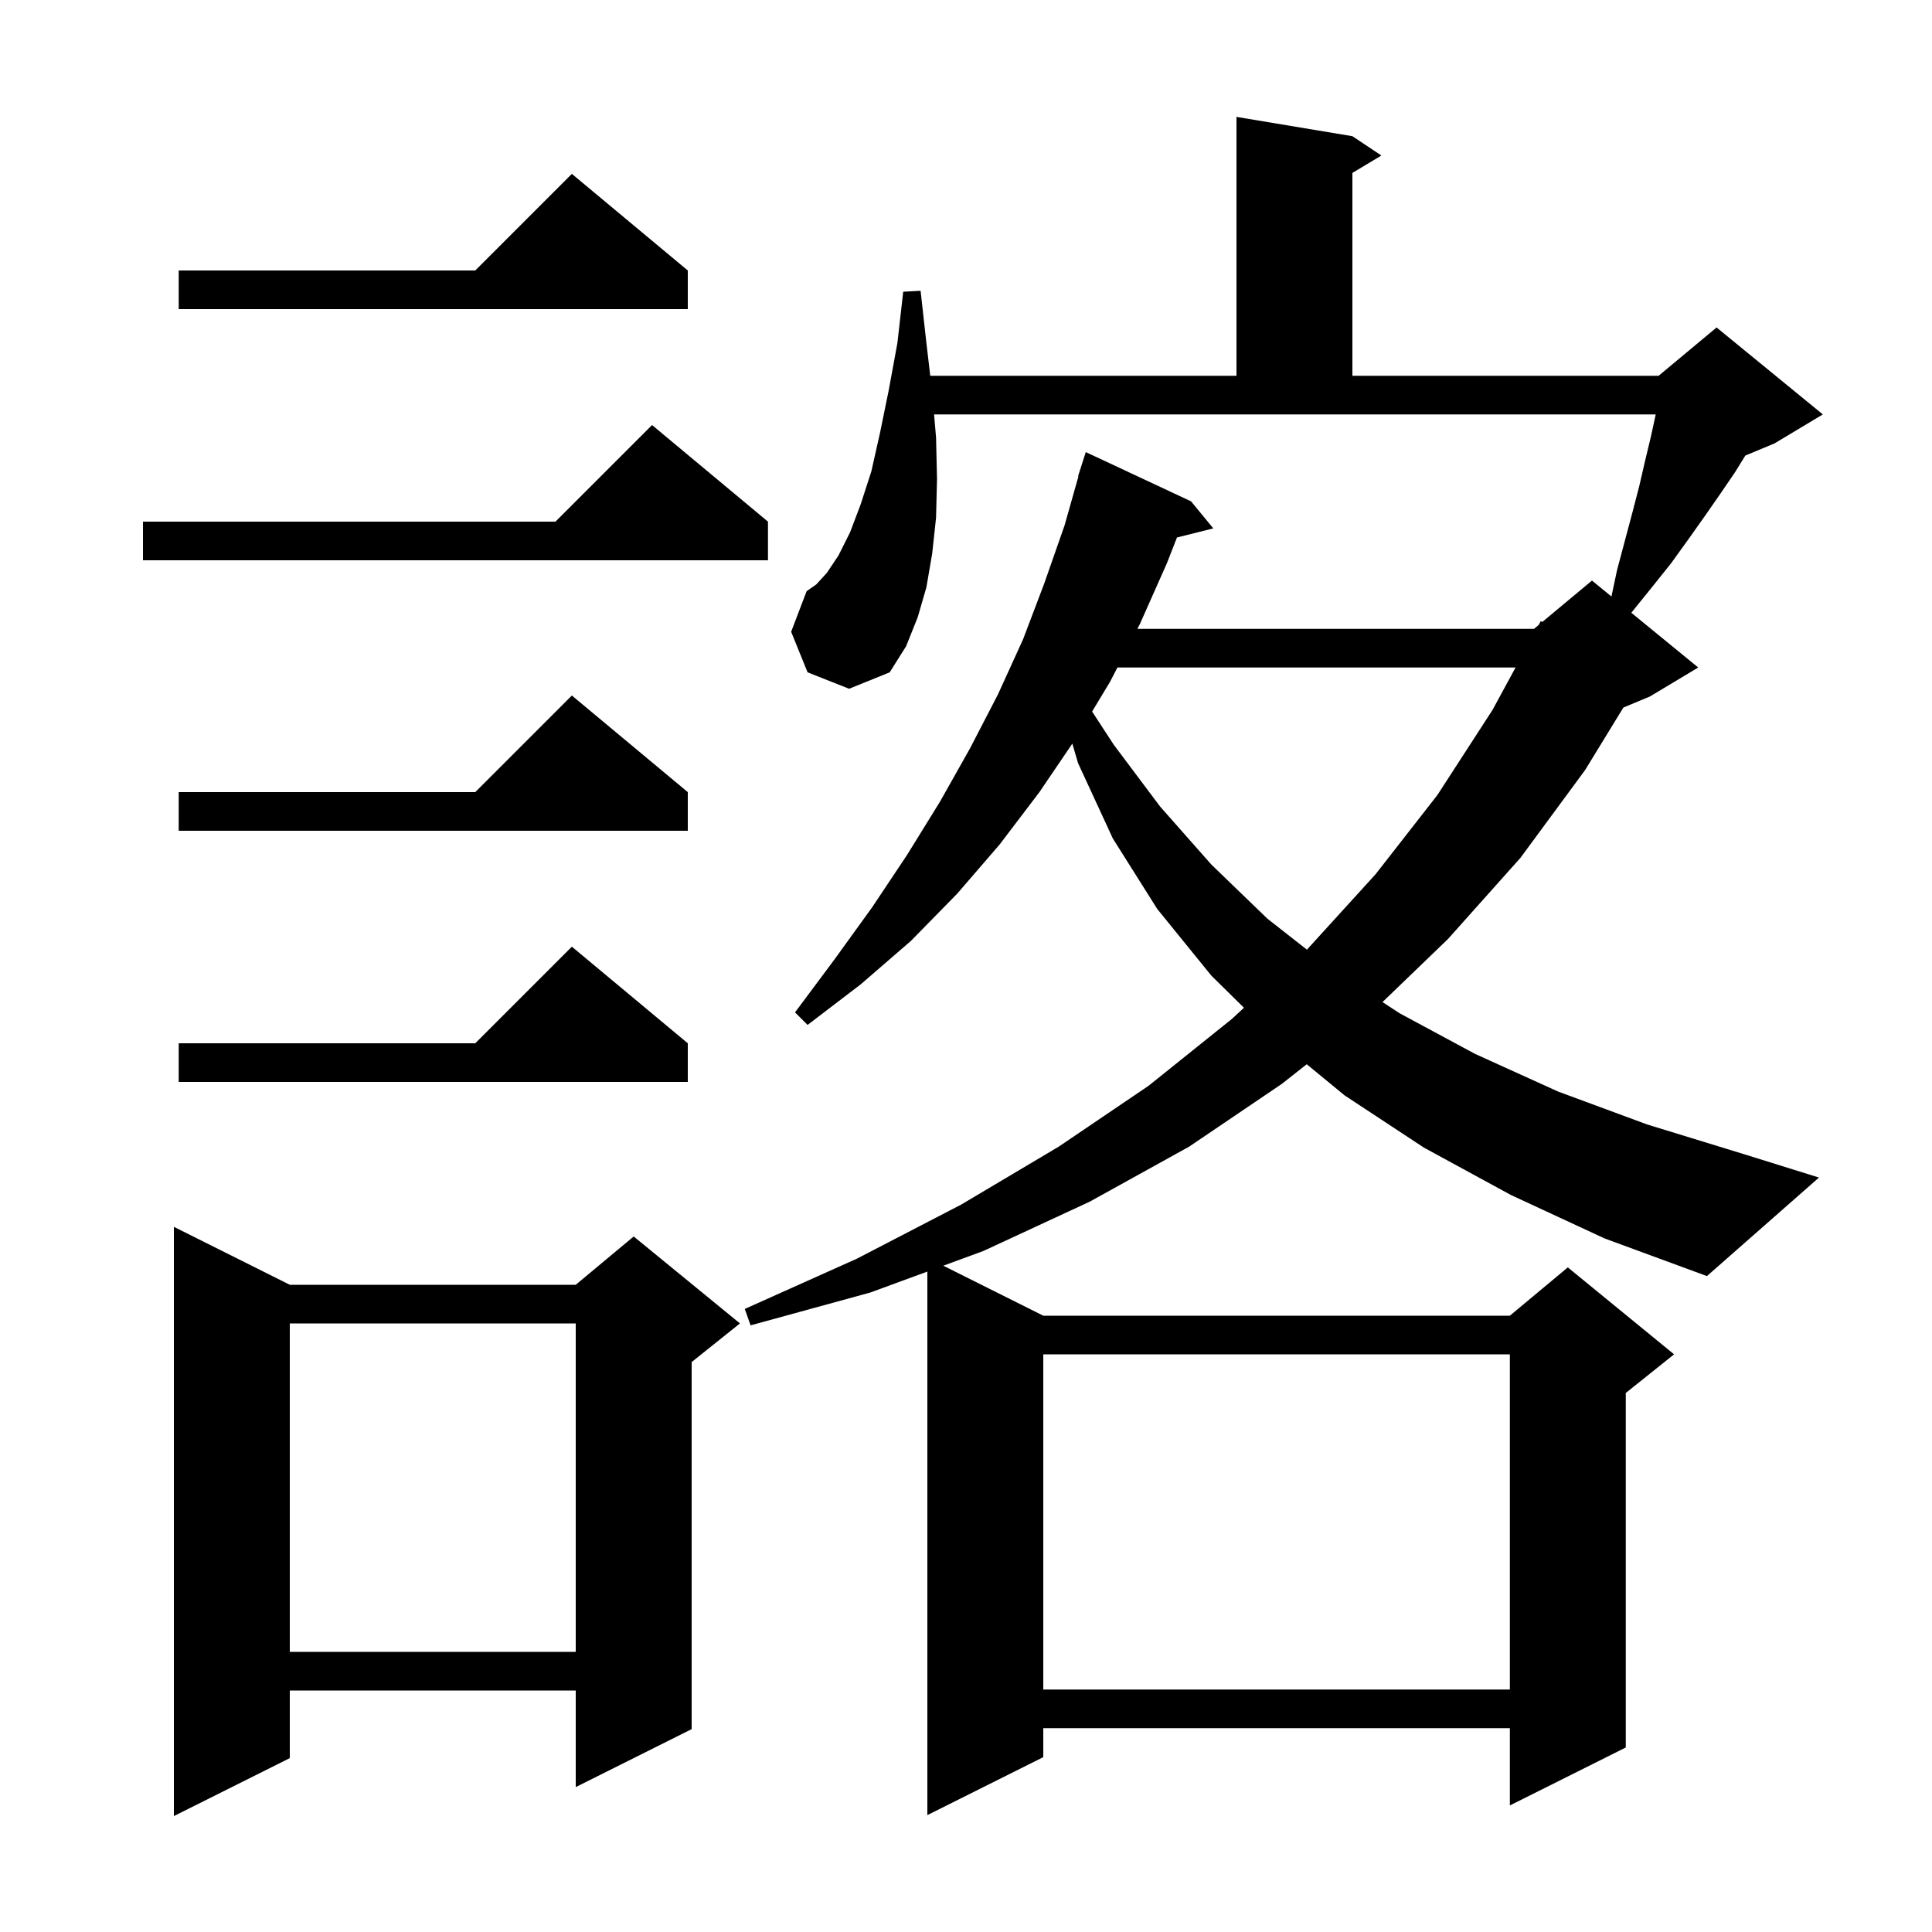 <svg xmlns="http://www.w3.org/2000/svg" xmlns:xlink="http://www.w3.org/1999/xlink" version="1.1" baseProfile="full" viewBox="0 0 200 200" width="200" height="200"><g fill="currentColor"><path d="M 30.0 133.0 L 59.6 133.0 L 65.6 128.0 L 76.6 137.0 L 71.6 141.0 L 71.6 179.0 L 59.6 185.0 L 59.6 175.0 L 30.0 175.0 L 30.0 182.0 L 18.0 188.0 L 18.0 127.0 Z M 108.0 140.2 L 108.0 174.9 L 156.3 174.9 L 156.3 140.2 Z M 30.0 137.0 L 30.0 171.0 L 59.6 171.0 L 59.6 137.0 Z M 156.4 123.7 L 147.4 118.8 L 139.2 113.4 L 135.272 110.171 L 132.7 112.2 L 123.1 118.7 L 112.8 124.4 L 101.8 129.5 L 97.65 131.025 L 108.0 136.2 L 156.3 136.2 L 162.3 131.2 L 173.3 140.2 L 168.3 144.2 L 168.3 180.9 L 156.3 186.9 L 156.3 178.9 L 108.0 178.9 L 108.0 181.9 L 96.0 187.9 L 96.0 131.632 L 90.1 133.8 L 77.7 137.2 L 77.1 135.5 L 88.7 130.3 L 99.5 124.7 L 109.6 118.7 L 118.9 112.4 L 127.5 105.5 L 128.775 104.323 L 125.4 101.0 L 119.8 94.1 L 115.2 86.8 L 111.6 79.0 L 111.008 76.978 L 107.6 82.0 L 103.5 87.4 L 99.1 92.5 L 94.3 97.4 L 89.1 101.9 L 83.6 106.1 L 82.3 104.8 L 86.4 99.3 L 90.3 93.9 L 93.9 88.5 L 97.3 83.0 L 100.4 77.5 L 103.3 71.9 L 105.9 66.2 L 108.1 60.4 L 110.2 54.4 L 111.642 49.309 L 111.6 49.3 L 112.4 46.8 L 123.3 51.9 L 125.6 54.7 L 121.839 55.64 L 120.8 58.3 L 118.0 64.6 L 117.742 65.1 L 158.8 65.1 L 159.285 64.696 L 159.5 64.3 L 159.659 64.384 L 164.8 60.1 L 166.817 61.75 L 167.4 59.0 L 169.0 53.0 L 169.7 50.3 L 170.3 47.7 L 170.9 45.2 L 171.4 42.9 L 96.696 42.9 L 96.9 45.3 L 97.0 49.6 L 96.9 53.6 L 96.5 57.3 L 95.9 60.8 L 95.0 63.9 L 93.8 66.9 L 92.1 69.6 L 87.9 71.3 L 83.6 69.6 L 81.9 65.4 L 83.5 61.2 L 84.5 60.5 L 85.6 59.3 L 86.8 57.5 L 88.0 55.1 L 89.1 52.2 L 90.2 48.8 L 91.1 44.8 L 92.0 40.4 L 92.9 35.5 L 93.5 30.2 L 95.3 30.1 L 95.9 35.5 L 96.3 38.9 L 128.0 38.9 L 128.0 12.1 L 140.0 14.1 L 143.0 16.1 L 140.0 17.9 L 140.0 38.9 L 171.7 38.9 L 177.7 33.9 L 188.7 42.9 L 183.7 45.9 L 180.678 47.159 L 179.6 48.9 L 178.1 51.1 L 176.5 53.4 L 174.8 55.8 L 173.0 58.3 L 171.0 60.8 L 168.9 63.4 L 168.877 63.436 L 175.8 69.1 L 170.8 72.1 L 168.052 73.245 L 164.1 79.7 L 157.4 88.8 L 149.9 97.2 L 143.116 103.736 L 144.9 104.9 L 152.7 109.1 L 161.3 113.0 L 170.5 116.4 L 180.6 119.5 L 188.3 121.9 L 176.7 132.1 L 166.1 128.2 Z M 71.2 108.0 L 71.2 112.0 L 18.5 112.0 L 18.5 108.0 L 49.2 108.0 L 59.2 98.0 Z M 115.675 69.1 L 114.9 70.6 L 113.055 73.658 L 115.3 77.1 L 120.1 83.5 L 125.4 89.5 L 131.2 95.1 L 135.29 98.309 L 135.3 98.3 L 142.4 90.5 L 148.8 82.3 L 154.5 73.5 L 156.891 69.1 Z M 71.2 82.0 L 71.2 86.0 L 18.5 86.0 L 18.5 82.0 L 49.2 82.0 L 59.2 72.0 Z M 79.5 54.0 L 79.5 58.0 L 14.8 58.0 L 14.8 54.0 L 57.5 54.0 L 67.5 44.0 Z M 71.2 28.0 L 71.2 32.0 L 18.5 32.0 L 18.5 28.0 L 49.2 28.0 L 59.2 18.0 Z "/></g></svg>